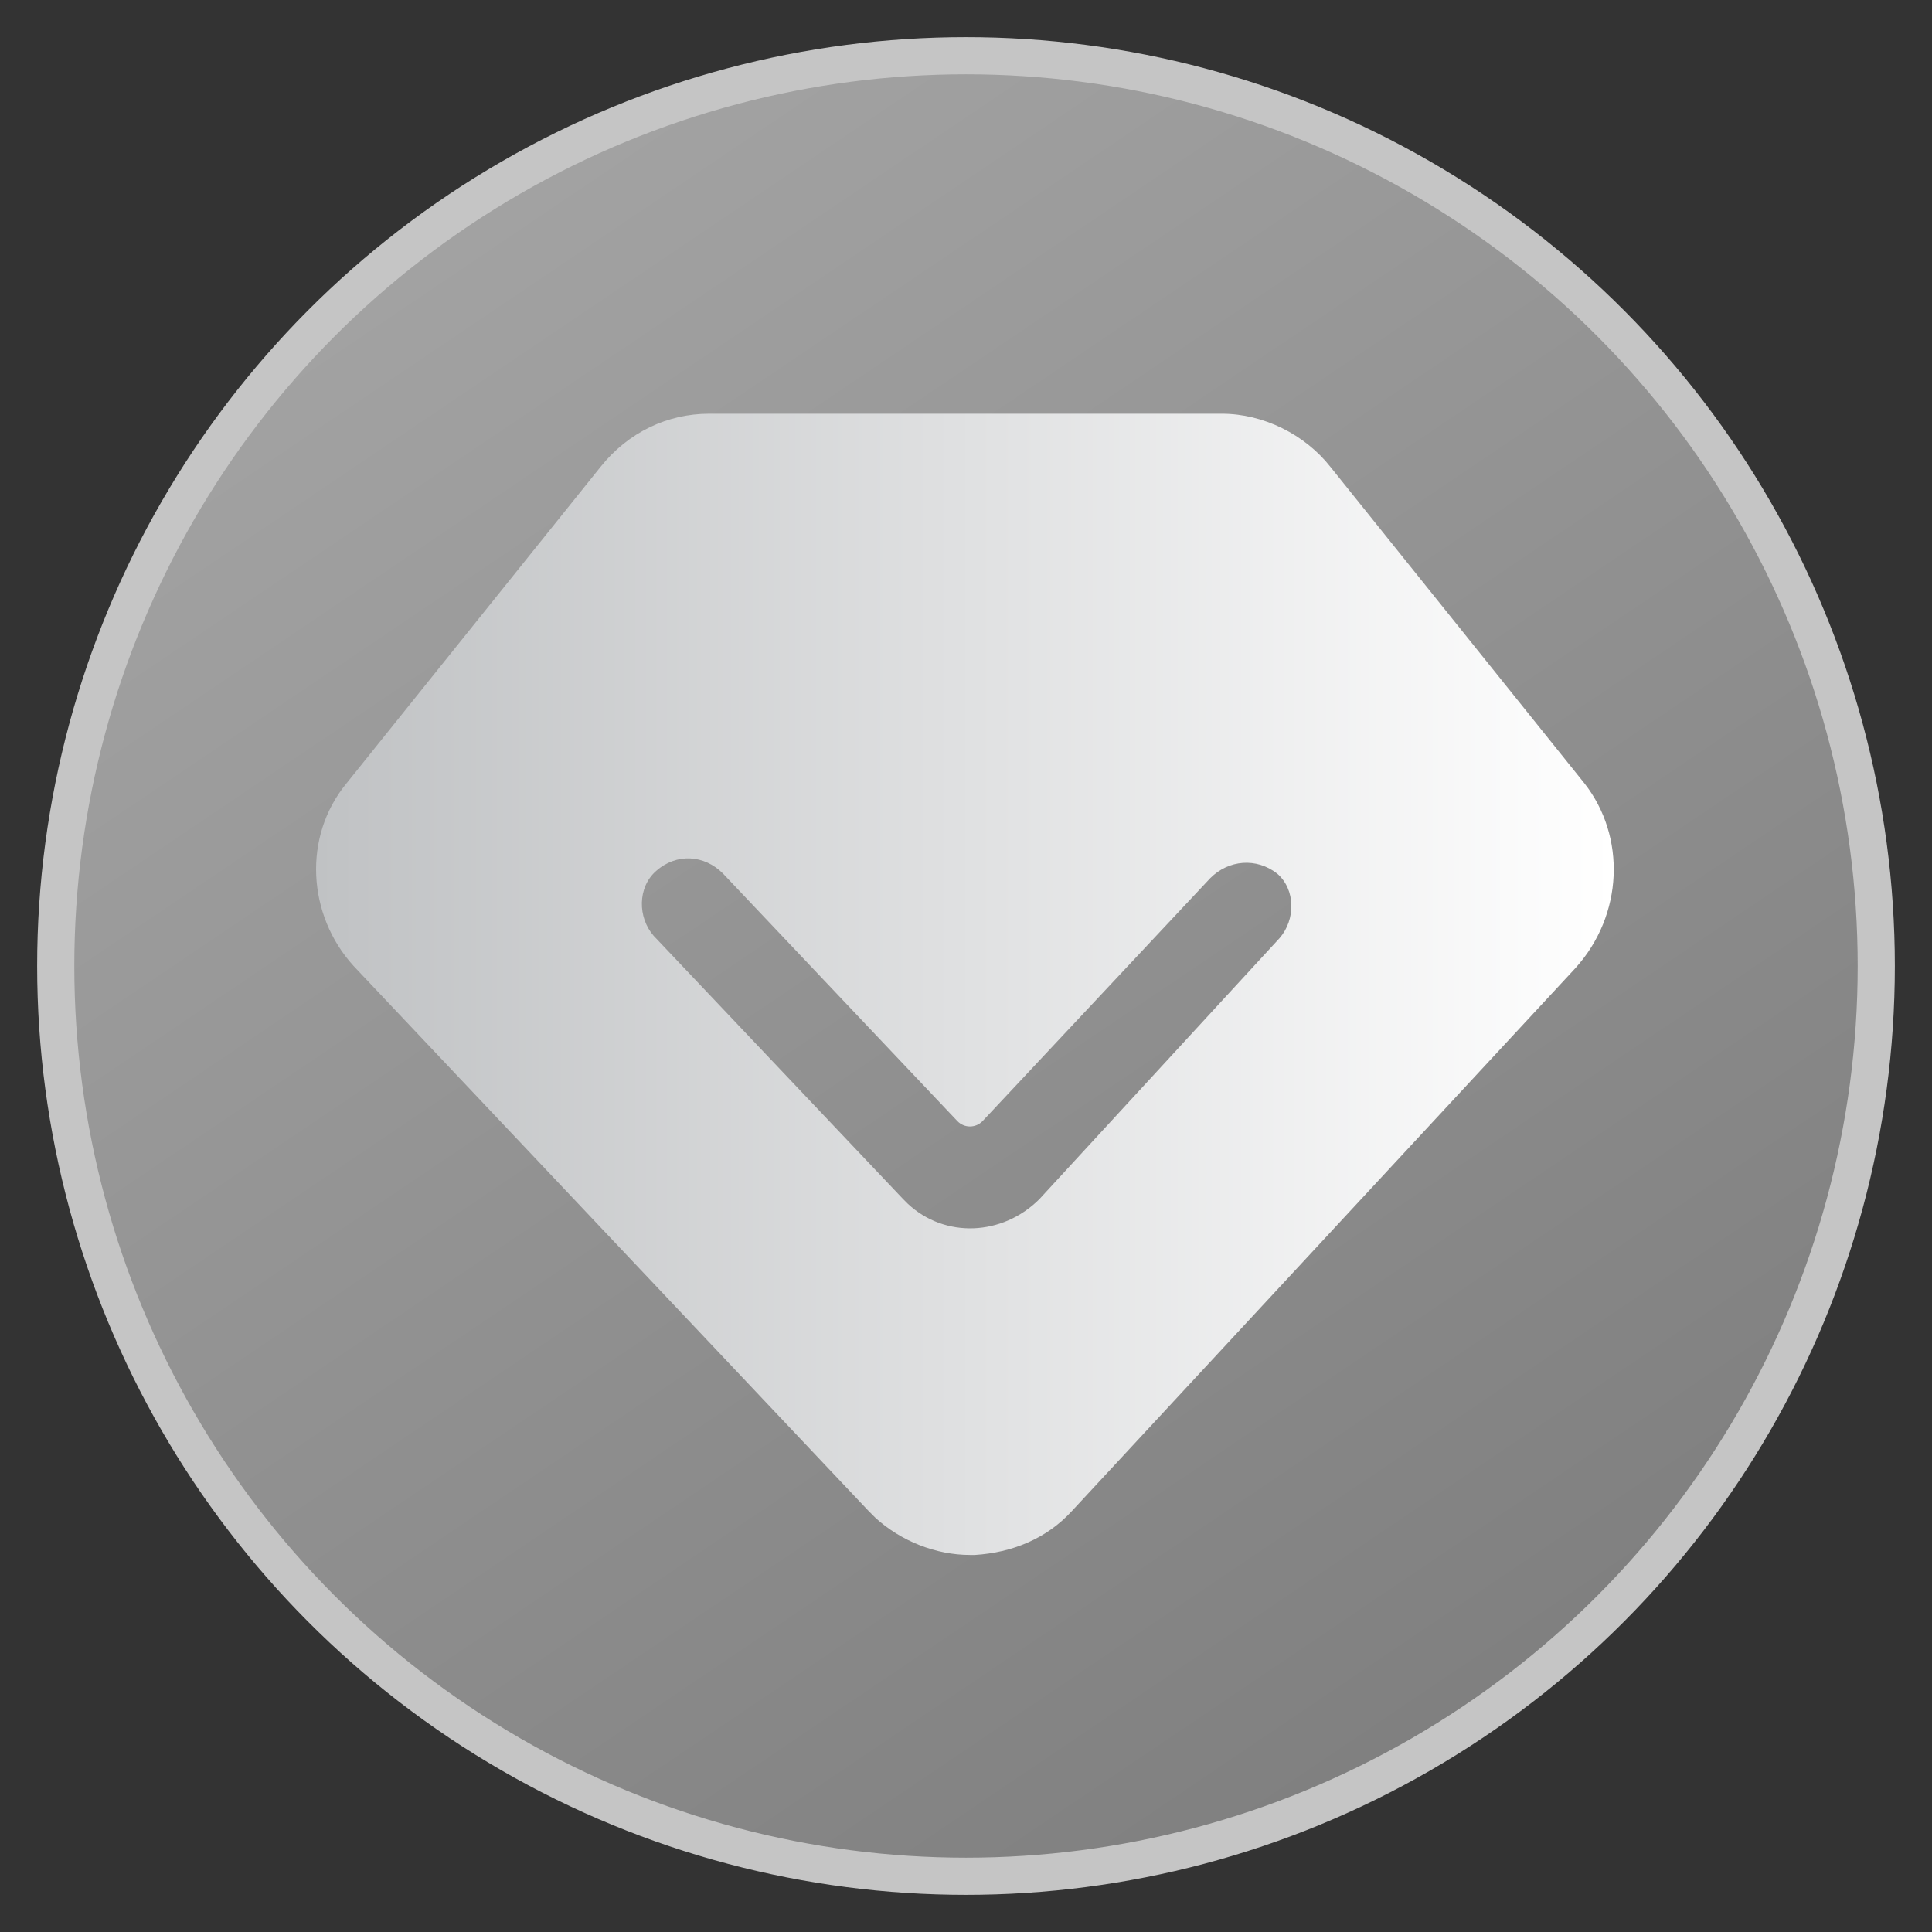 <svg width="26" height="26" viewBox="0 0 26 26" fill="none" xmlns="http://www.w3.org/2000/svg">
<rect x="0" y="0" width="26" height="26" fill="#333333" stroke="none"/>
<circle cx="13" cy="13" r="12.25" fill="url(#paint0_linear_2732_16685)" stroke="#C5C5C5" stroke-width="0.5"/>
<path d="M21.322 10.541L17.904 6.283C17.562 5.848 17.003 5.568 16.443 5.568H9.543C8.984 5.568 8.455 5.816 8.082 6.283L4.664 10.541C4.074 11.256 4.134 12.312 4.757 12.998L11.689 20.334L11.783 20.428C12.125 20.738 12.591 20.926 13.056 20.926H13.119C13.617 20.895 14.082 20.709 14.424 20.336L21.199 13.031C21.851 12.312 21.883 11.256 21.322 10.541ZM17.22 12.625L13.988 16.137C13.49 16.635 12.714 16.666 12.216 16.199L12.154 16.137L8.797 12.594C8.58 12.346 8.58 11.941 8.828 11.723C9.107 11.475 9.48 11.506 9.728 11.754L12.883 15.086C12.976 15.184 13.13 15.184 13.224 15.086L16.287 11.818C16.535 11.57 16.908 11.539 17.187 11.756C17.437 11.971 17.437 12.375 17.22 12.625Z" fill="url(#paint1_linear_2732_16685)"/>
<defs>
<linearGradient id="paint0_linear_2732_16685" x1="4.5" y1="3.5" x2="19" y2="25" gradientUnits="userSpaceOnUse">
<stop stop-color="#A3A3A3"/>
<stop offset="1" stop-color="#7E7E7E"/>
</linearGradient>
<linearGradient id="paint1_linear_2732_16685" x1="4.254" y1="13.247" x2="21.717" y2="13.247" gradientUnits="userSpaceOnUse">
<stop stop-color="#C0C2C4"/>
<stop offset="1" stop-color="white"/>
</linearGradient>
</defs>
</svg>
